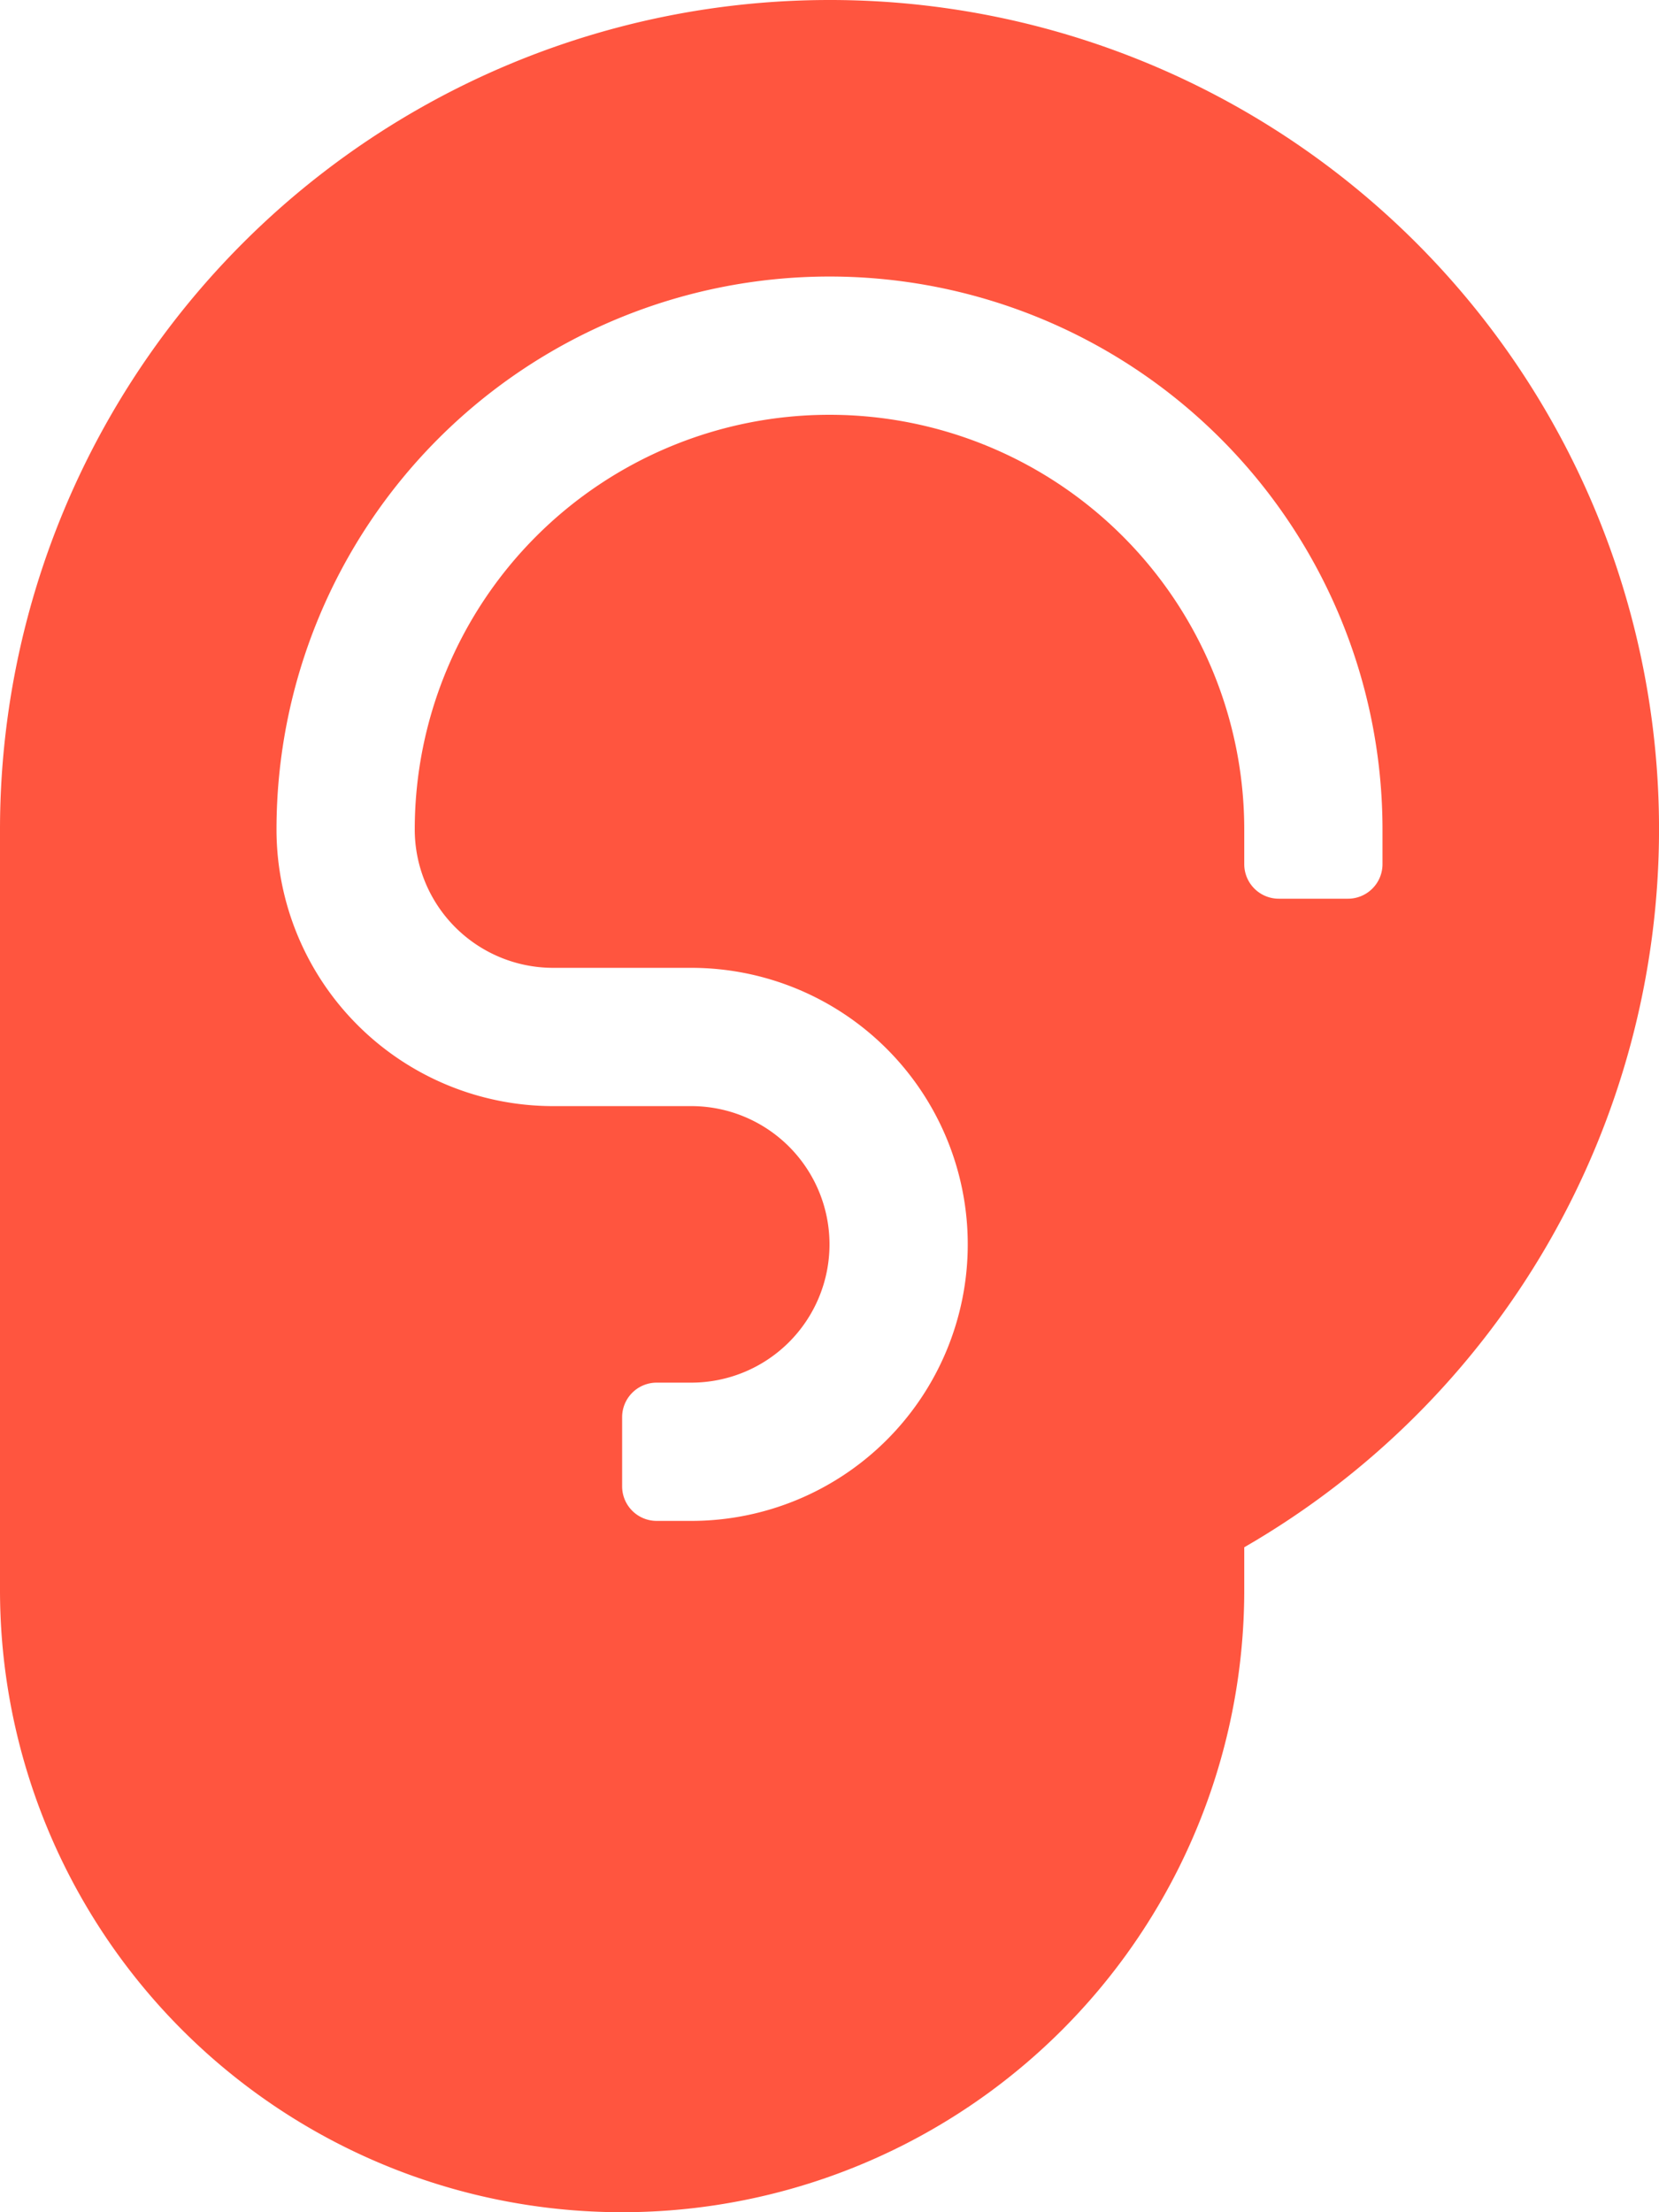 <?xml version="1.0" encoding="UTF-8"?> <svg xmlns="http://www.w3.org/2000/svg" id="ear" width="48" height="64" viewBox="0 0 48 64"><path id="ear-2" data-name="ear" d="M24,0A24,24,0,0,0,0,24V46a18,18,0,0,0,36,0V44.763A23.986,23.986,0,0,0,24,0ZM40,25a1,1,0,0,1-1,1H37a1,1,0,0,1-1-1V24a12,12,0,0,0-24,0,4.005,4.005,0,0,0,4,4h4a8,8,0,0,1,0,16H19a1,1,0,0,1-1-1V41a1,1,0,0,1,1-1h1a4,4,0,0,0,0-8H16a8.007,8.007,0,0,1-8-8,16,16,0,0,1,32,0Z" fill="#ff553f"></path></svg> 